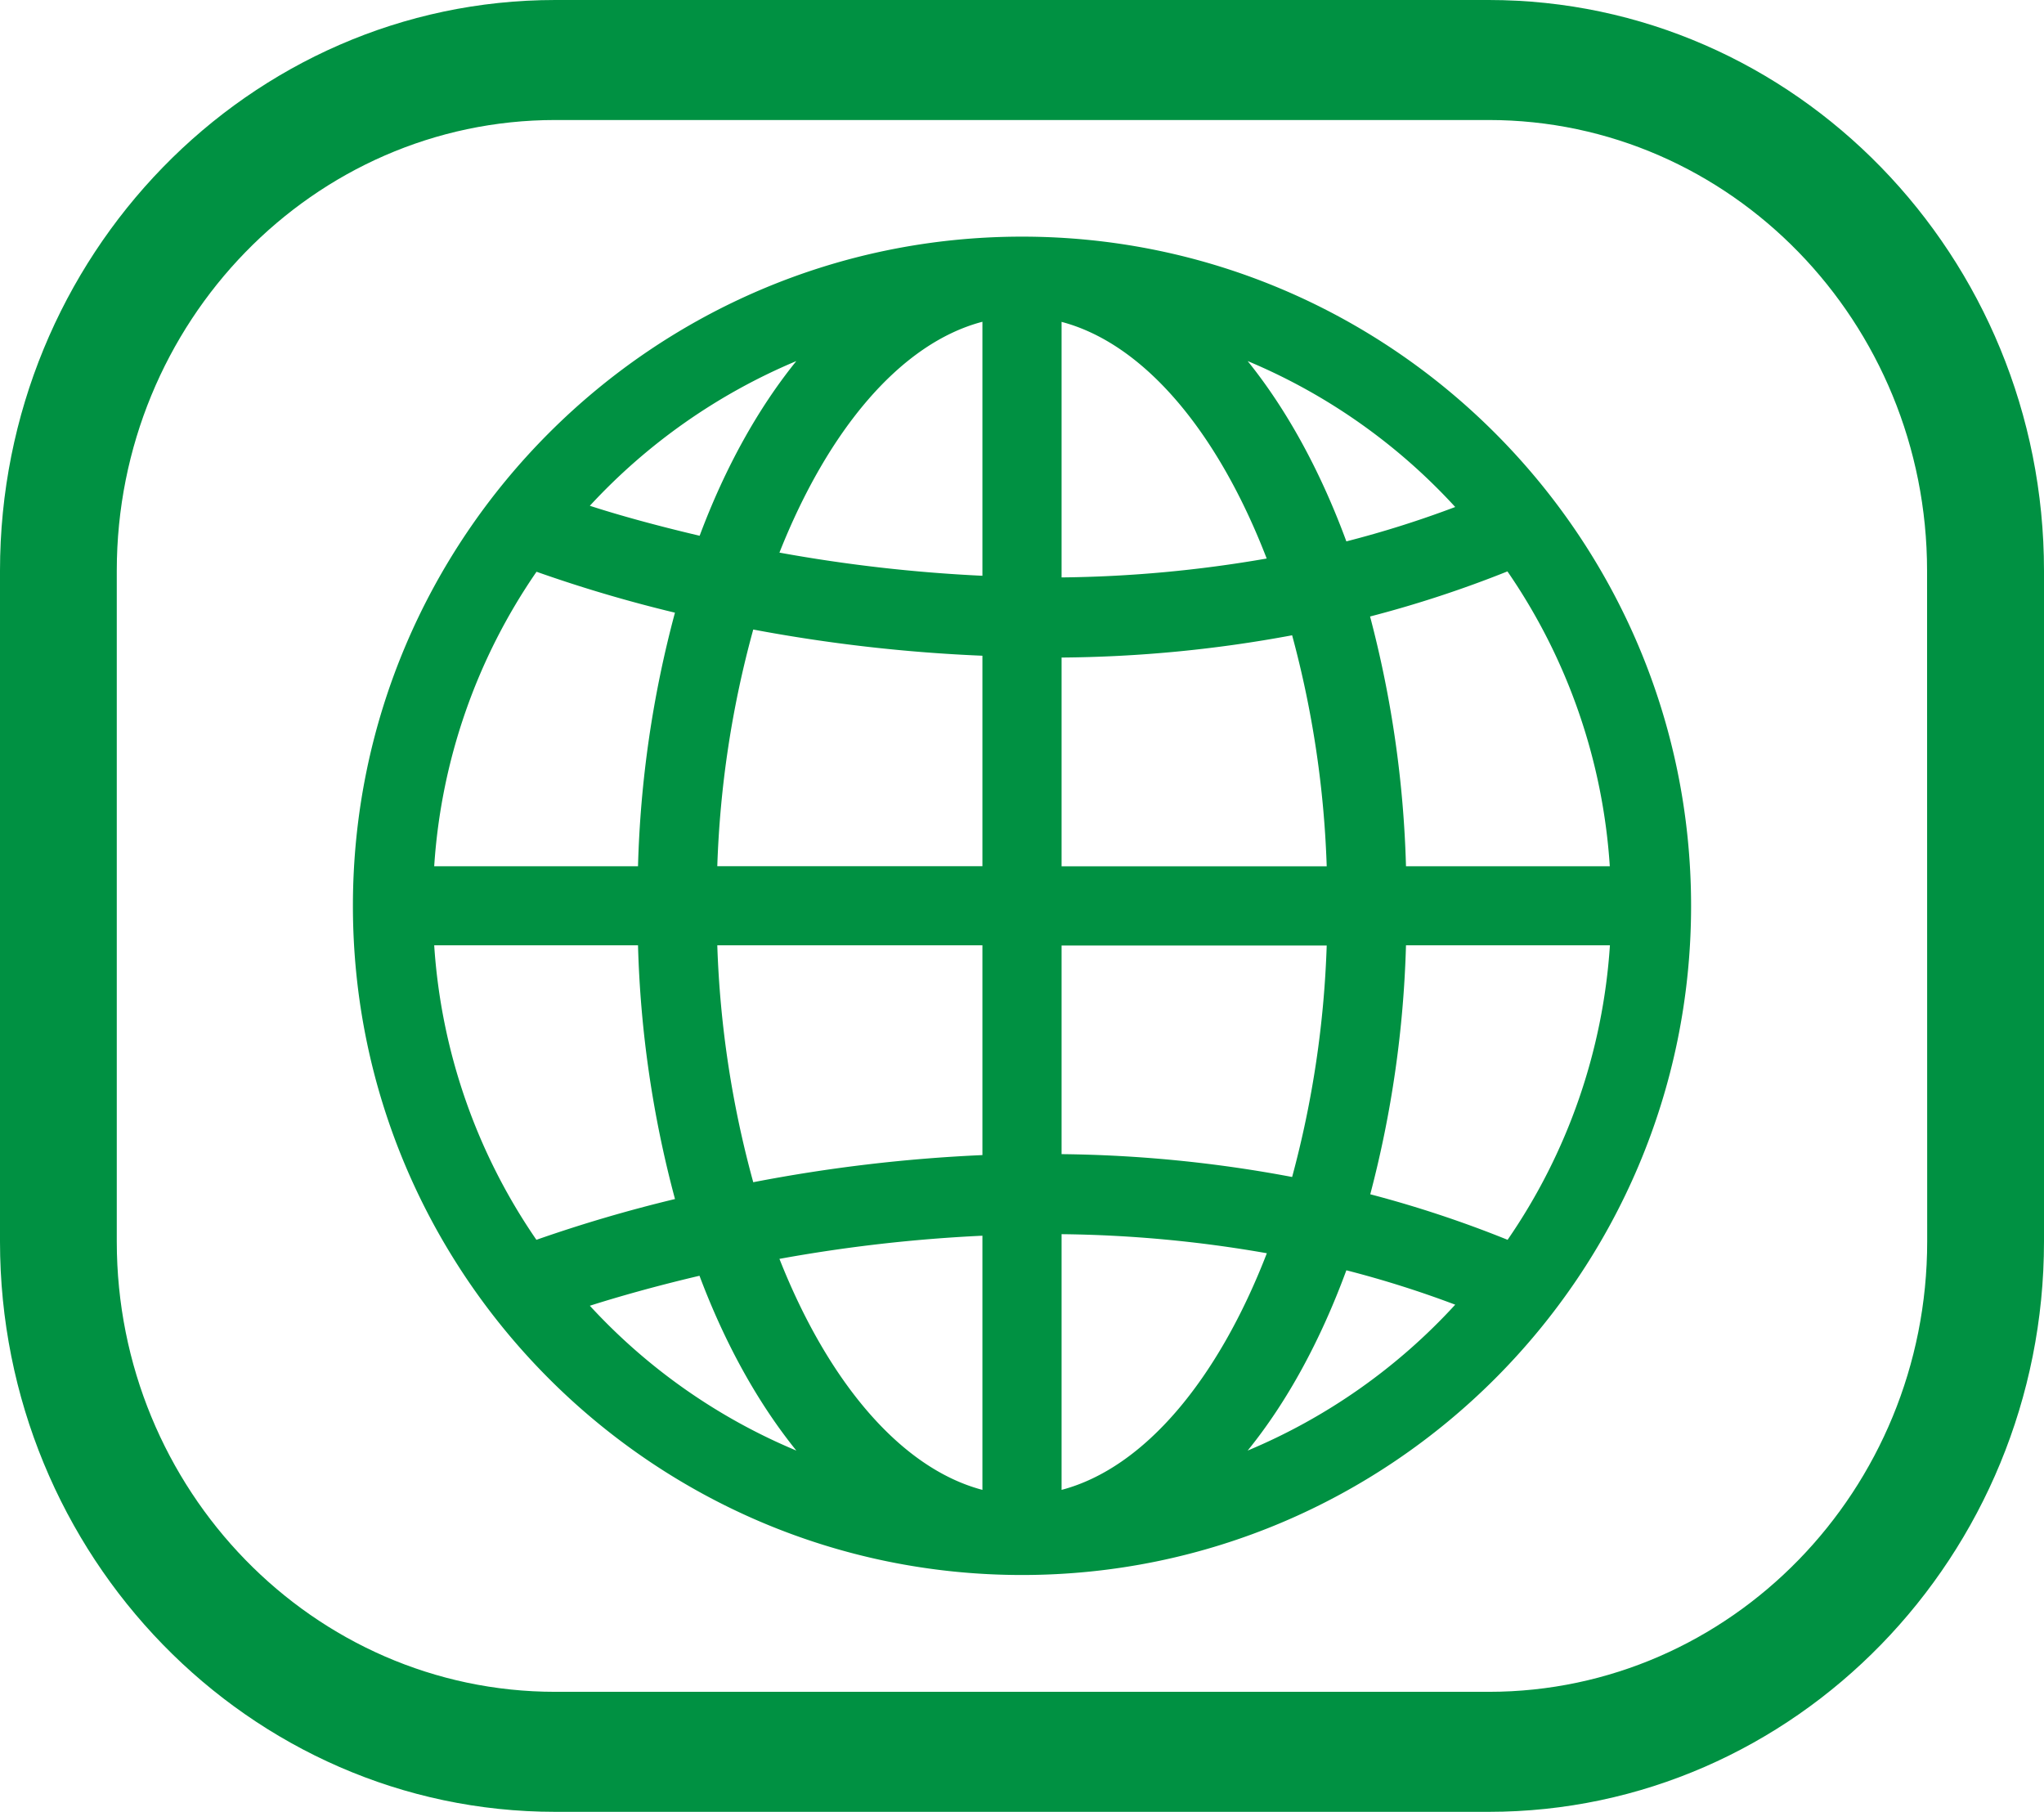 <svg id="圖層_1" data-name="圖層 1" xmlns="http://www.w3.org/2000/svg" viewBox="0 0 519 460"><defs><style>.cls-1{fill:#009142;}</style></defs><title>icon</title><path class="cls-1" d="M378,0H141C63.26,0,0,65,0,144.92V315.2C0,395,63.26,460,141,460H378c77.71,0,141-65,141-144.8V144.92C519,65,455.74,0,378,0ZM489.34,315.2c0,63.06-49.91,114.33-111.31,114.33H141c-61.4,0-111.35-51.27-111.35-114.33V144.92c0-63.14,50-114.45,111.35-114.45H378c61.4,0,111.31,51.31,111.31,114.45Z"/><path class="cls-1" d="M259.5,60.08c-93.69,0-169.89,76.21-169.89,169.9s76.2,169.89,169.89,169.89S429.39,323.66,429.39,230,353.19,60.08,259.5,60.08ZM202.2,91.67c-9.71,12-18.06,27-24.55,44.35-11.37-2.67-21-5.37-27.88-7.61A150.75,150.75,0,0,1,202.2,91.67Zm-66,53.48a353.5,353.5,0,0,0,35.18,10.4A276.72,276.72,0,0,0,162,219.93H110.25A148.58,148.58,0,0,1,136.24,145.15Zm0,169.62A148.91,148.91,0,0,1,110.25,240H162a277.47,277.47,0,0,0,9.39,64.42A362.16,362.16,0,0,0,136.2,314.77Zm13.57,16.74c6.92-2.2,16.51-4.95,27.84-7.61,6.53,17.36,14.88,32.36,24.59,44.38A149.54,149.54,0,0,1,149.77,331.51Zm99.68,46.75c-20.77-5.49-39.21-27.45-51.54-58.65a390.21,390.21,0,0,1,51.54-5.88Zm0-85a398.64,398.64,0,0,0-58.19,6.89A259,259,0,0,1,182.13,240h67.32Zm0-73.34H182.13a258.31,258.31,0,0,1,9.13-60.09,406.25,406.25,0,0,0,58.19,6.65Zm0-73.74a391,391,0,0,1-51.54-5.88c12.37-31.2,30.77-53.16,51.54-58.61ZM369.5,128.72a262.41,262.41,0,0,1-27.64,8.73c-6.61-17.94-15.12-33.44-25.06-45.78A150,150,0,0,1,369.5,128.72Zm-99.95-47c21.08,5.57,39.75,28.11,52.08,60.08a321.64,321.64,0,0,1-52.08,4.8Zm0,85.22a331.74,331.74,0,0,0,58.54-5.65,256.37,256.37,0,0,1,8.78,58.66H269.55Zm0,73.11h67.32a257.26,257.26,0,0,1-8.78,58.77,332.69,332.69,0,0,0-58.54-5.8Zm0,138.23V313.34a319.34,319.34,0,0,1,52.12,4.84C309.3,350.15,290.63,372.69,269.55,378.26Zm47.25-10c10-12.33,18.45-27.83,25.06-45.77a262.41,262.41,0,0,1,27.64,8.73A149.87,149.87,0,0,1,316.8,368.28Zm66-53.51a288.05,288.05,0,0,0-34.87-11.56A278.41,278.41,0,0,0,357,240h51.78A148.77,148.77,0,0,1,382.8,314.77Zm25.95-94.84H357a277.82,277.82,0,0,0-9.12-63.41,289.66,289.66,0,0,0,34.88-11.45A148.89,148.89,0,0,1,408.75,219.93Z"/></svg>